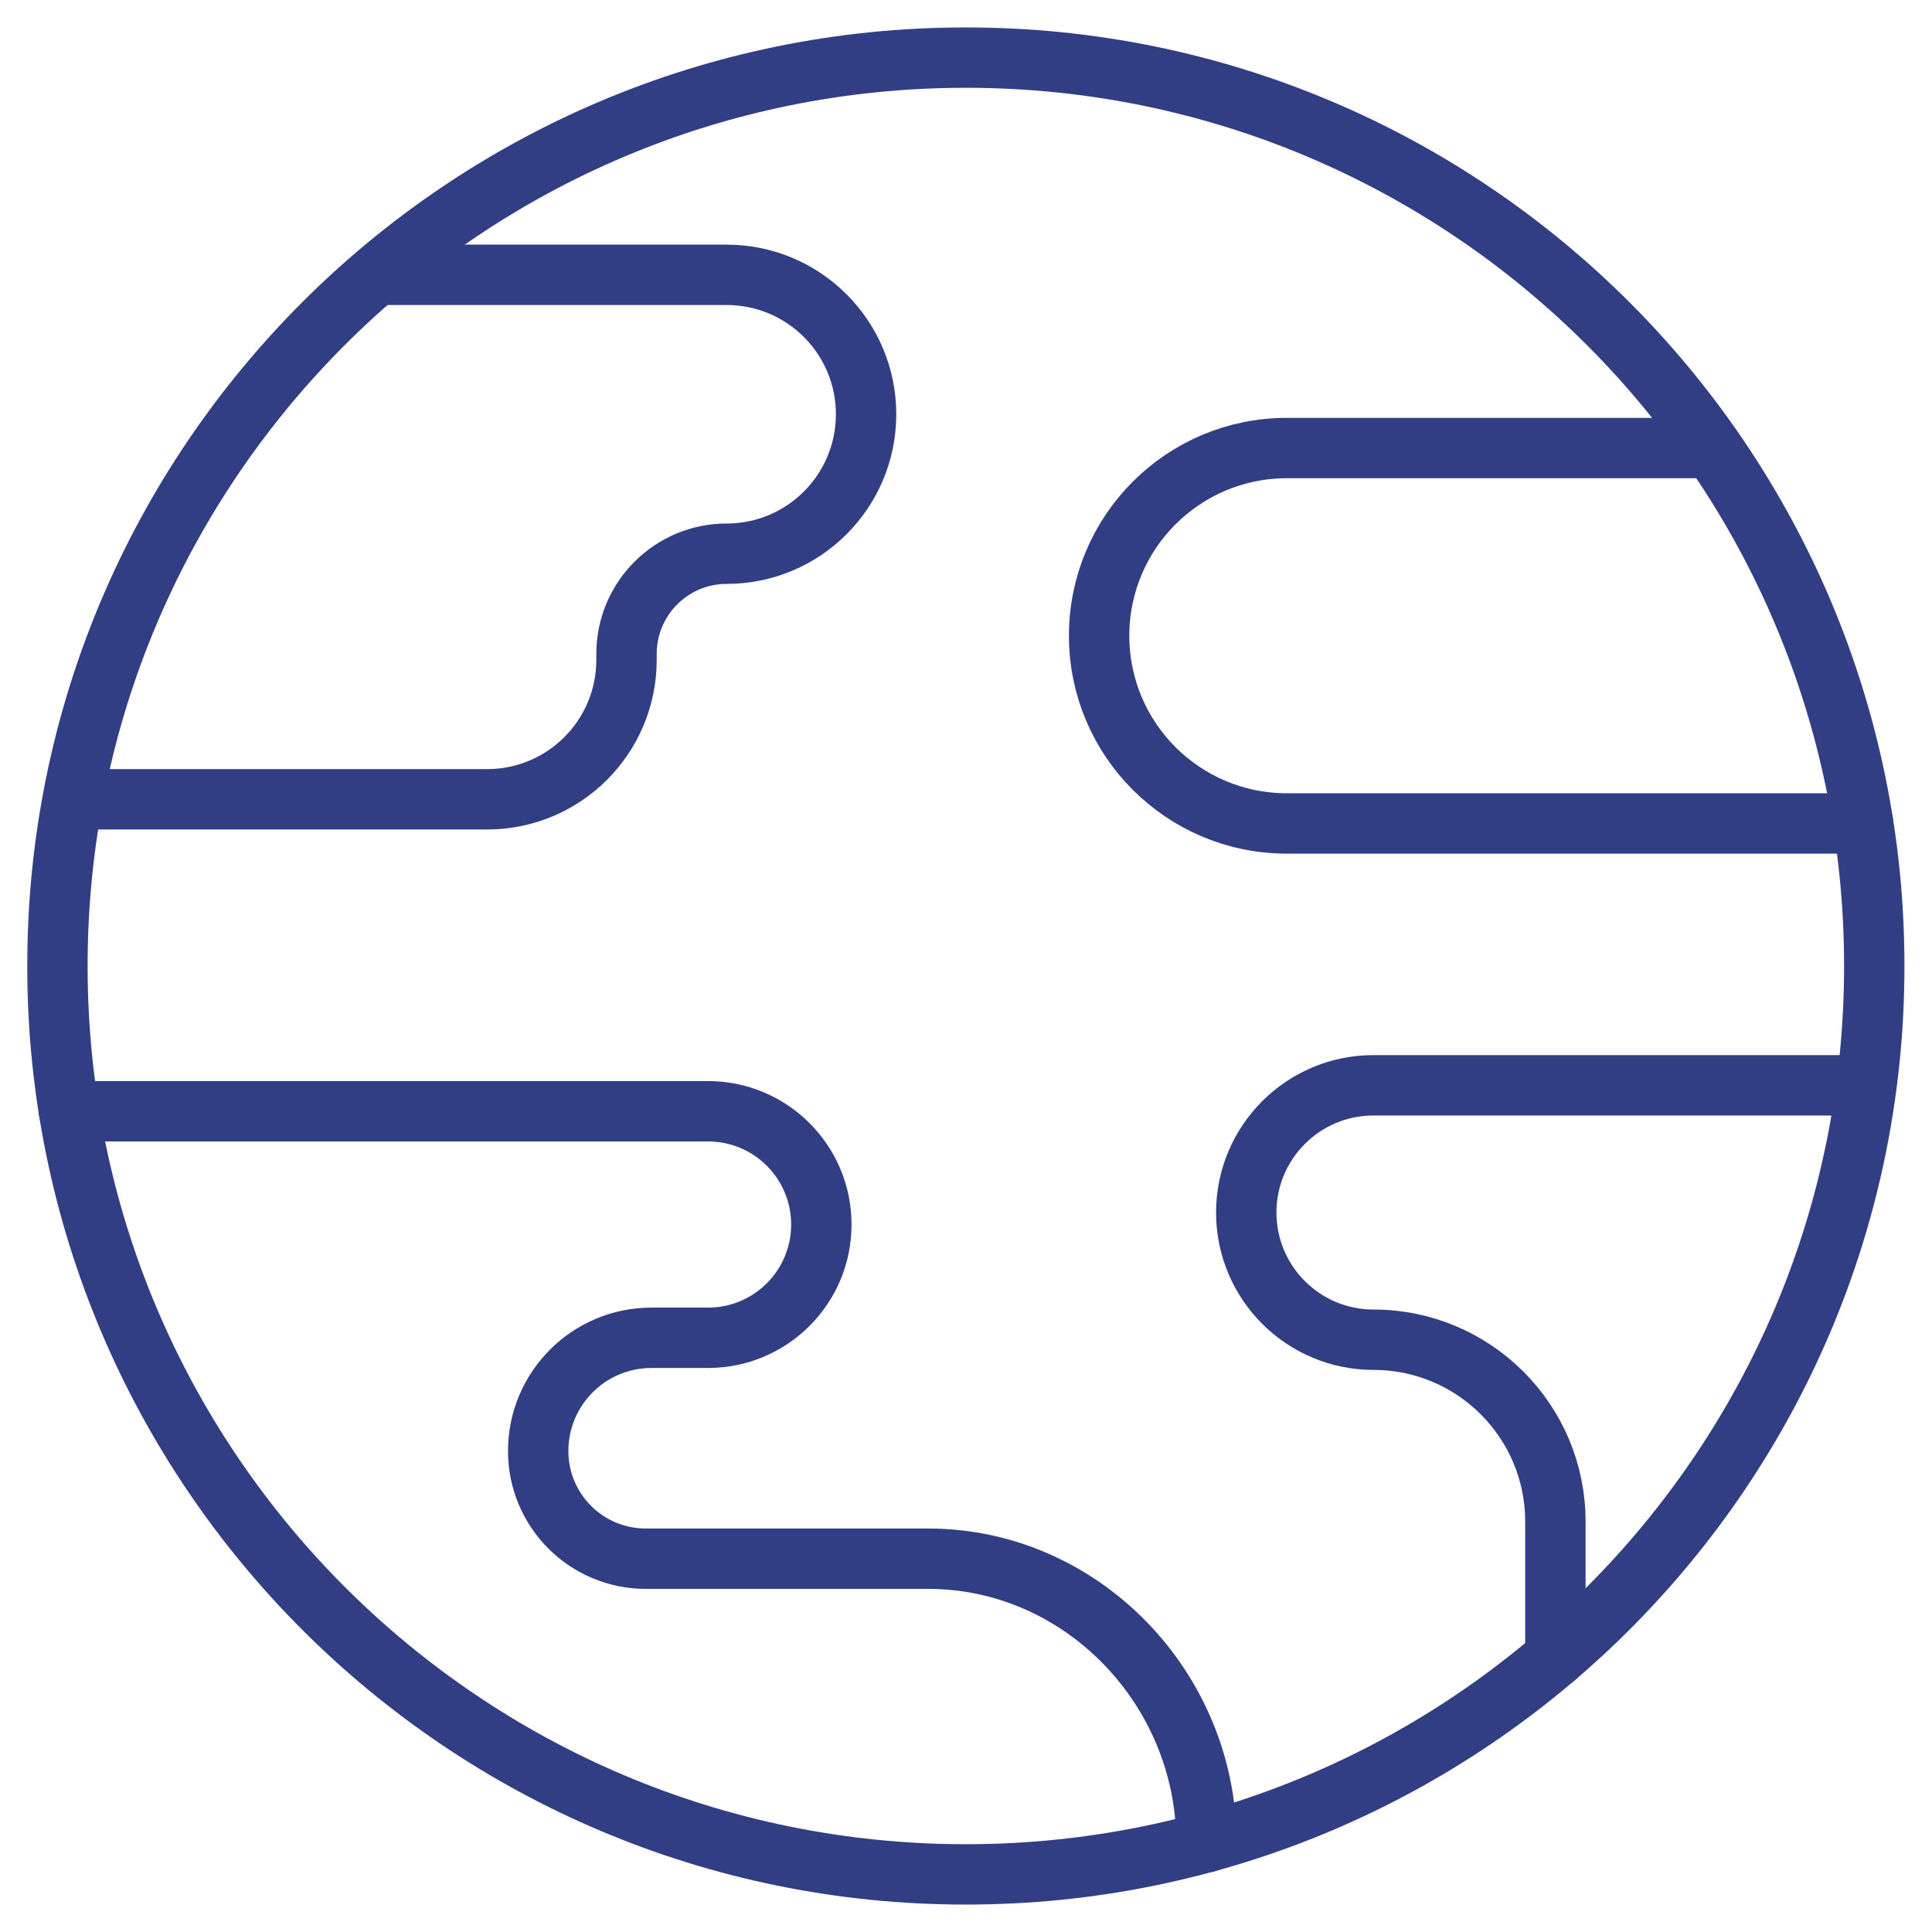 <svg width="32" height="32" viewBox="0 0 32 32" fill="none" xmlns="http://www.w3.org/2000/svg">
<mask id="mask0_832_1016" style="mask-type:luminance" maskUnits="userSpaceOnUse" x="0" y="0" width="32" height="32">
<path d="M0 7.62939e-06H32V32H0V7.62939e-06Z" fill="white"/>
</mask>
<g mask="url(#mask0_832_1016)">
<path d="M1.225 13.239H8.068C9.343 13.239 10.377 12.205 10.377 10.93V10.83C10.377 9.914 11.12 9.171 12.036 9.171H12.036C13.311 9.171 14.345 8.137 14.345 6.862C14.345 5.586 13.311 4.552 12.036 4.552H6.239" stroke="#323E83" stroke-miterlimit="10" stroke-linecap="round" stroke-linejoin="round"/>
<path d="M28.331 7.421H21.314C19.597 7.421 18.205 8.813 18.205 10.53C18.205 12.247 19.597 13.639 21.314 13.639H30.859" stroke="#323E83" stroke-miterlimit="10" stroke-linecap="round" stroke-linejoin="round"/>
<path d="M1.142 18.406H11.727C12.764 18.406 13.604 19.246 13.604 20.282C13.604 21.318 12.764 22.158 11.727 22.158H10.79C9.754 22.158 8.914 22.998 8.914 24.034C8.914 25.019 9.712 25.817 10.696 25.817H15.374C17.919 25.817 19.982 27.969 19.982 30.514V30.424" stroke="#323E83" stroke-miterlimit="10" stroke-linecap="round" stroke-linejoin="round"/>
<path d="M31.044 16C31.044 24.309 24.307 31.046 15.997 31.046C7.688 31.046 0.951 24.309 0.951 16C0.951 7.69 7.688 0.954 15.997 0.954C24.307 0.954 31.044 7.69 31.044 16Z" stroke="#323E83" stroke-miterlimit="10" stroke-linecap="round" stroke-linejoin="round"/>
<path d="M30.881 17.976H22.749C21.586 17.976 20.642 18.919 20.642 20.083C20.642 21.247 21.586 22.19 22.749 22.19C24.413 22.19 25.762 23.539 25.762 25.202V27.449" stroke="#323E83" stroke-miterlimit="10" stroke-linecap="round" stroke-linejoin="round"/>
</g>
</svg>
